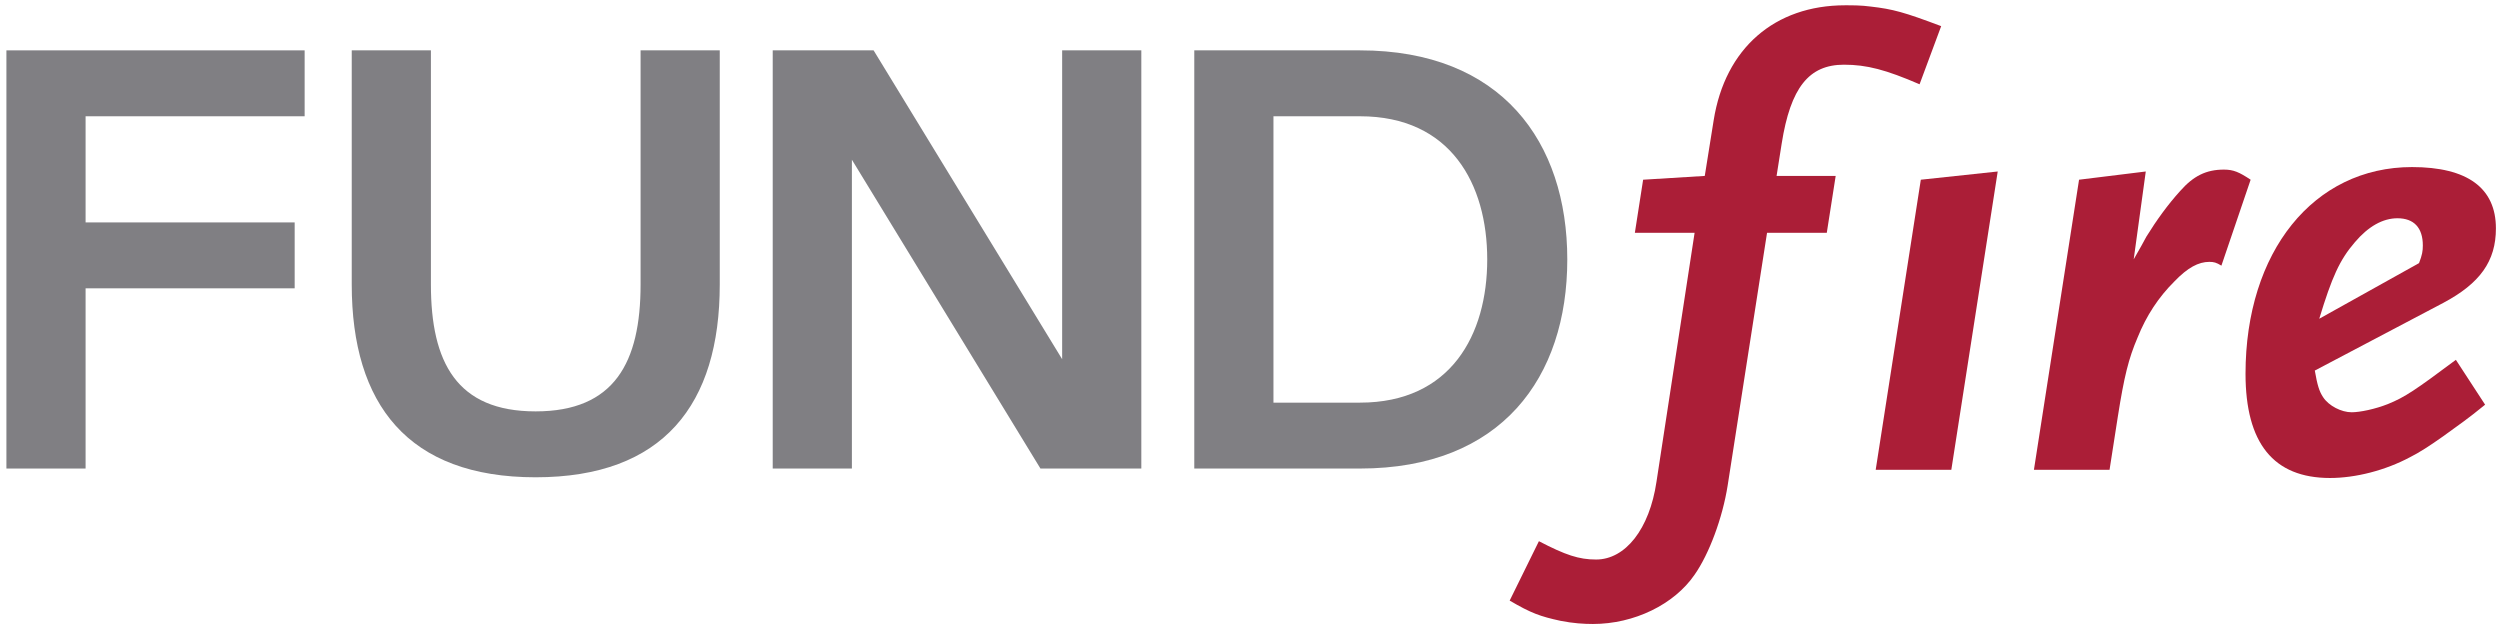 <?xml version="1.0" encoding="UTF-8"?> <svg xmlns="http://www.w3.org/2000/svg" width="400" height="100" viewBox="0 0 400 100" fill="none"><g clip-path="url(#clip0_222_6)"><path d="M307.131 13.485C301.741 11.16 298.692 10.351 295.031 10.351C289.438 10.351 286.49 13.991 285.066 22.99L284.253 28.147H293.709L292.286 37.247H282.727L276.423 77.693C275.61 82.849 273.475 88.613 271.136 91.95C267.883 96.703 261.477 99.837 254.868 99.837C253.444 99.837 251.715 99.736 249.681 99.332C246.428 98.624 245.005 98.118 241.547 96.096L246.225 86.591C250.495 88.815 252.631 89.524 255.376 89.524C260.053 89.524 263.916 84.67 265.036 77.087L271.136 37.247H261.578L262.9 28.754L272.763 28.147L274.186 19.249C276.017 7.722 283.947 0.846 295.234 0.846C296.454 0.846 297.776 0.846 299.302 1.048C302.86 1.453 304.691 1.958 310.588 4.183L307.131 13.485Z" fill="#AB1E37"></path><path d="M312.212 75.165H300.112L307.331 28.754L319.635 27.439L312.212 75.165Z" fill="#AB1E37"></path><path d="M355.424 42.505C354.611 42 354.204 41.899 353.493 41.899C351.763 41.899 350.035 42.809 347.9 45.033C345.358 47.561 343.426 50.493 342.002 54.032C340.579 57.369 339.868 60.2 338.851 66.671L337.528 75.165H325.429L332.648 28.754L343.324 27.439L341.392 41.494C342.308 39.876 343.019 38.663 343.426 37.854C345.053 35.225 346.883 32.697 348.815 30.574C350.95 28.147 352.984 27.136 355.831 27.136C357.356 27.136 358.271 27.54 360.102 28.754L355.424 42.505Z" fill="#AB1E37"></path><path d="M390.907 48.471L370.368 59.29C370.774 61.616 371.08 62.627 371.69 63.537C372.605 64.952 374.638 65.963 376.265 65.963C377.587 65.963 380.027 65.458 382.061 64.65C384.806 63.537 386.433 62.425 392.94 57.572L397.618 64.75C394.771 67.076 393.55 67.885 390.907 69.806C388.772 71.323 387.043 72.435 385.62 73.142C381.654 75.266 376.876 76.479 372.808 76.479C363.758 76.479 359.284 70.918 359.284 59.796C359.284 40.281 370.164 26.731 385.924 26.731C394.771 26.731 399.346 30.068 399.346 36.54C399.346 41.797 396.804 45.336 390.907 48.471ZM383.586 34.922C381.248 34.922 378.908 36.236 376.773 38.764C374.333 41.596 373.113 44.326 371.08 50.999L387.043 42.101C387.551 40.786 387.653 40.18 387.653 39.27C387.653 36.438 386.23 34.922 383.586 34.922Z" fill="#AB1E37"></path><path d="M47.147 35.587V46.131H13.694V74.966H1.026V8.058H48.742V18.603H13.694V35.587H47.147Z" fill="#807F83"></path><path d="M102.493 45.525V8.058H115.161V45.525C115.161 64.702 106.152 76.366 85.696 76.366C65.286 76.366 56.278 64.702 56.278 45.525V8.058H68.946V45.525C68.946 57.983 73.075 65.821 85.696 65.821C98.317 65.821 102.493 57.983 102.493 45.525Z" fill="#807F83"></path><path d="M123.635 8.058H139.775L169.944 57.47V8.058H182.612V74.966H166.472L136.303 25.555V74.966H123.635V8.058Z" fill="#807F83"></path><path d="M217.594 74.966H191.085V8.058H217.594C240.256 8.058 250.766 22.709 250.766 41.512C250.766 60.362 240.256 74.966 217.594 74.966ZM203.753 64.422H217.594C232.139 64.422 237.957 53.55 237.957 41.512C237.957 29.474 232.139 18.603 217.594 18.603H203.753V64.422Z" fill="#807F83"></path></g><defs><clipPath id="clip0_222_6"><rect width="400" height="100" fill="white"></rect></clipPath></defs></svg> 